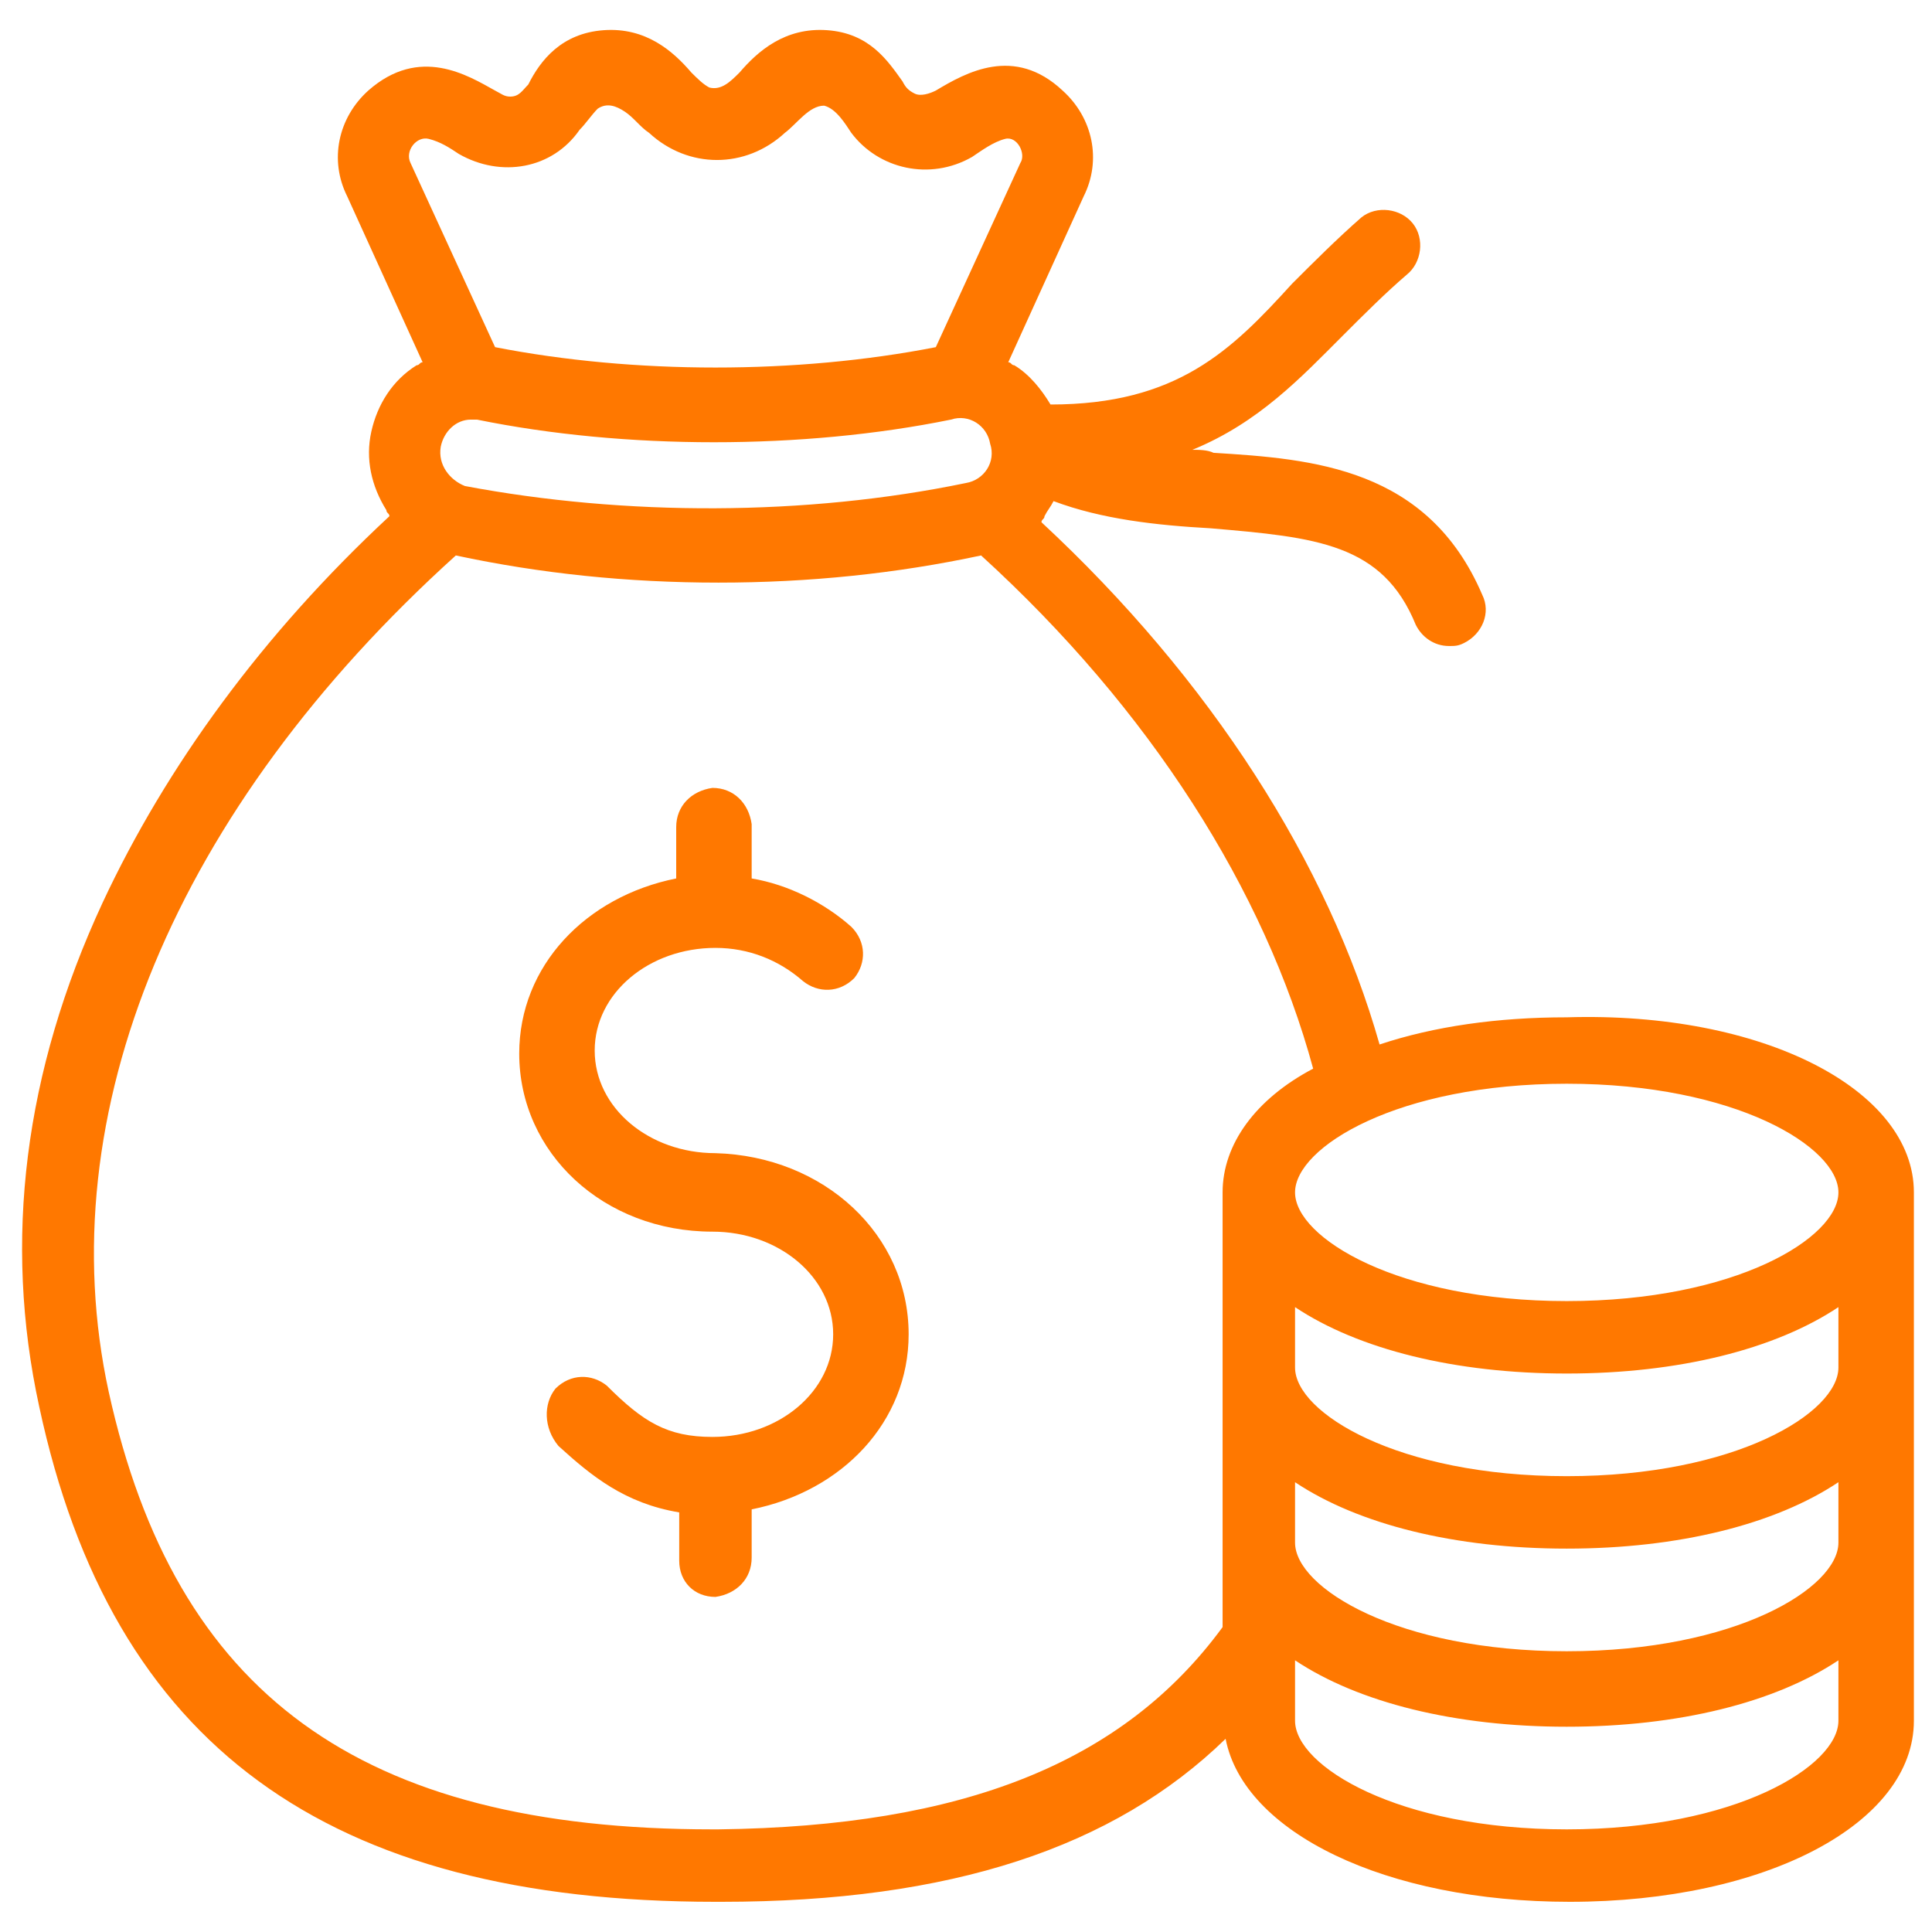 <?xml version="1.0" encoding="utf-8"?>
<!-- Generator: Adobe Illustrator 24.0.1, SVG Export Plug-In . SVG Version: 6.00 Build 0)  -->
<svg version="1.1" id="Layer_1" xmlns="http://www.w3.org/2000/svg" xmlns:xlink="http://www.w3.org/1999/xlink" x="0px" y="0px"
	 width="64px" height="64px" viewBox="0 0 64 64" style="enable-background:new 0 0 64 64;" xml:space="preserve">
<style type="text/css">
	.st0{fill:#FF7800;}
</style>
<path class="st0" d="M30.1,44.2c0,2.9-2.2,5.2-5.2,5.8l0,1.6c0,0.7-0.5,1.2-1.2,1.3c0,0,0,0,0,0c-0.7,0-1.2-0.5-1.2-1.2l0-1.6
	c-1.8-0.3-2.9-1.2-4-2.2C18,47.3,18,46.5,18.4,46c0.5-0.5,1.2-0.5,1.7-0.1c1.2,1.2,2,1.7,3.5,1.7c2.2,0,4-1.5,4-3.4
	c0-1.9-1.8-3.4-4-3.4c-3.6,0-6.4-2.6-6.4-5.9c0-2.9,2.2-5.2,5.2-5.8l0-1.7c0-0.7,0.5-1.2,1.2-1.3c0.7,0,1.2,0.5,1.3,1.2l0,1.8
	c1.2,0.2,2.4,0.8,3.3,1.6c0.5,0.5,0.5,1.2,0.1,1.7c-0.5,0.5-1.2,0.5-1.7,0.1c-0.8-0.7-1.8-1.1-2.9-1.1c-2.2,0-4,1.5-4,3.4
	c0,1.9,1.8,3.4,4,3.4C27.3,38.3,30.1,40.9,30.1,44.2L30.1,44.2z M63.4,39.5V57c0,3.4-4.9,6-11.4,6c-6.1,0-10.8-2.3-11.4-5.4
	c-3.7,3.6-9.1,5.4-16.7,5.4c-0.1,0-0.1,0-0.2,0c-12.9,0-20-5.2-22.4-16.4c-1.2-5.5-0.5-11.1,2.1-16.7c2.1-4.5,5.3-8.9,9.5-12.8
	c0-0.1-0.1-0.1-0.1-0.2c-0.5-0.8-0.7-1.7-0.5-2.6c0.2-0.9,0.7-1.7,1.5-2.2c0.1,0,0.1-0.1,0.2-0.1l-2.5-5.5c-0.6-1.2-0.3-2.6,0.7-3.5
	c1.7-1.5,3.3-0.5,4.2,0c0.2,0.1,0.3,0.2,0.5,0.2c0.3,0,0.4-0.2,0.6-0.4C17.9,2,18.6,1.1,20,1c1.4-0.1,2.3,0.7,2.9,1.4
	c0.2,0.2,0.4,0.4,0.6,0.5c0.4,0.1,0.7-0.2,1-0.5C25.1,1.7,26,0.9,27.4,1c1.4,0.1,2,1,2.5,1.7c0.1,0.2,0.2,0.3,0.4,0.4
	c0.2,0.1,0.5,0,0.7-0.1c1-0.6,2.6-1.5,4.2,0c1,0.9,1.3,2.3,0.7,3.5l-2.5,5.5c0.1,0,0.1,0.1,0.2,0.1c0.5,0.3,0.9,0.8,1.2,1.3
	c4.2,0,6-1.8,8-4c0.7-0.7,1.5-1.5,2.3-2.2c0.5-0.4,1.3-0.3,1.7,0.2c0.4,0.5,0.3,1.3-0.2,1.7c-0.7,0.6-1.4,1.3-2.1,2
	c-1.4,1.4-2.8,2.9-5,3.8c0.2,0,0.5,0,0.7,0.1c3.3,0.2,7.1,0.5,8.9,4.7c0.3,0.6,0,1.3-0.6,1.6c-0.2,0.1-0.3,0.1-0.5,0.1
	c-0.5,0-0.9-0.3-1.1-0.7c-1.1-2.7-3.3-2.9-6.8-3.2c-1.8-0.1-3.6-0.3-5.2-0.9c-0.1,0.2-0.2,0.3-0.3,0.5c0,0.1-0.1,0.1-0.1,0.2
	c5.6,5.2,9.5,11.3,11.2,17.3c1.8-0.6,3.9-0.9,6.2-0.9C58.4,33.5,63.4,36.1,63.4,39.5L63.4,39.5z M51.9,35.9c-5.6,0-9,2.1-9,3.6
	c0,1.5,3.4,3.6,9,3.6c5.6,0,9-2.1,9-3.6C60.9,38,57.5,35.9,51.9,35.9z M32,16c0.6-0.1,1-0.7,0.8-1.3c-0.1-0.6-0.7-1-1.3-0.8
	c-4.9,1-10.8,1-15.7,0c-0.1,0-0.1,0-0.2,0c-0.5,0-0.9,0.4-1,0.9c-0.1,0.6,0.3,1.1,0.8,1.3C20.7,17.1,26.7,17.1,32,16L32,16z
	 M13.6,5.4l2.8,6.1c4.6,0.9,10,0.9,14.6,0c0,0,2.8-6.1,2.8-6.1c0.2-0.3-0.1-0.9-0.5-0.8c-0.4,0.1-0.8,0.4-1.1,0.6
	c-1.4,0.8-3.1,0.4-4-0.8c-0.2-0.3-0.5-0.8-0.9-0.9c-0.5,0-0.9,0.6-1.3,0.9c-1.3,1.2-3.2,1.2-4.5,0c-0.3-0.2-0.5-0.5-0.8-0.7
	c-0.3-0.2-0.6-0.3-0.9-0.1c-0.2,0.2-0.4,0.5-0.6,0.7c-0.9,1.3-2.6,1.6-4,0.8c-0.3-0.2-0.6-0.4-1-0.5C13.8,4.5,13.4,5,13.6,5.4
	L13.6,5.4z M40.5,53.9V39.5c0-1.6,1.1-3.1,3-4.1c-1.6-5.9-5.4-11.9-11-17c-2.8,0.6-5.7,0.9-8.7,0.9c-3,0-5.9-0.3-8.7-0.9
	C5.8,26.8,1.6,36.9,3.6,46.1c2.2,10,8.3,14.5,20,14.5c0.1,0,0.1,0,0.2,0C31.9,60.5,37.2,58.4,40.5,53.9L40.5,53.9z M60.9,57v-2
	c-2.1,1.4-5.3,2.2-9,2.2c-3.7,0-6.9-0.8-9-2.2v2c0,1.5,3.4,3.6,9,3.6C57.5,60.6,60.9,58.5,60.9,57L60.9,57z M60.9,51.1v-2
	c-2.1,1.4-5.3,2.2-9,2.2c-3.7,0-6.9-0.8-9-2.2v2c0,1.5,3.4,3.6,9,3.6C57.5,54.7,60.9,52.6,60.9,51.1z M60.9,45.3v-2
	c-2.1,1.4-5.3,2.2-9,2.2c-3.7,0-6.9-0.8-9-2.2v2c0,1.5,3.4,3.6,9,3.6S60.9,46.8,60.9,45.3z"/>
</svg>
